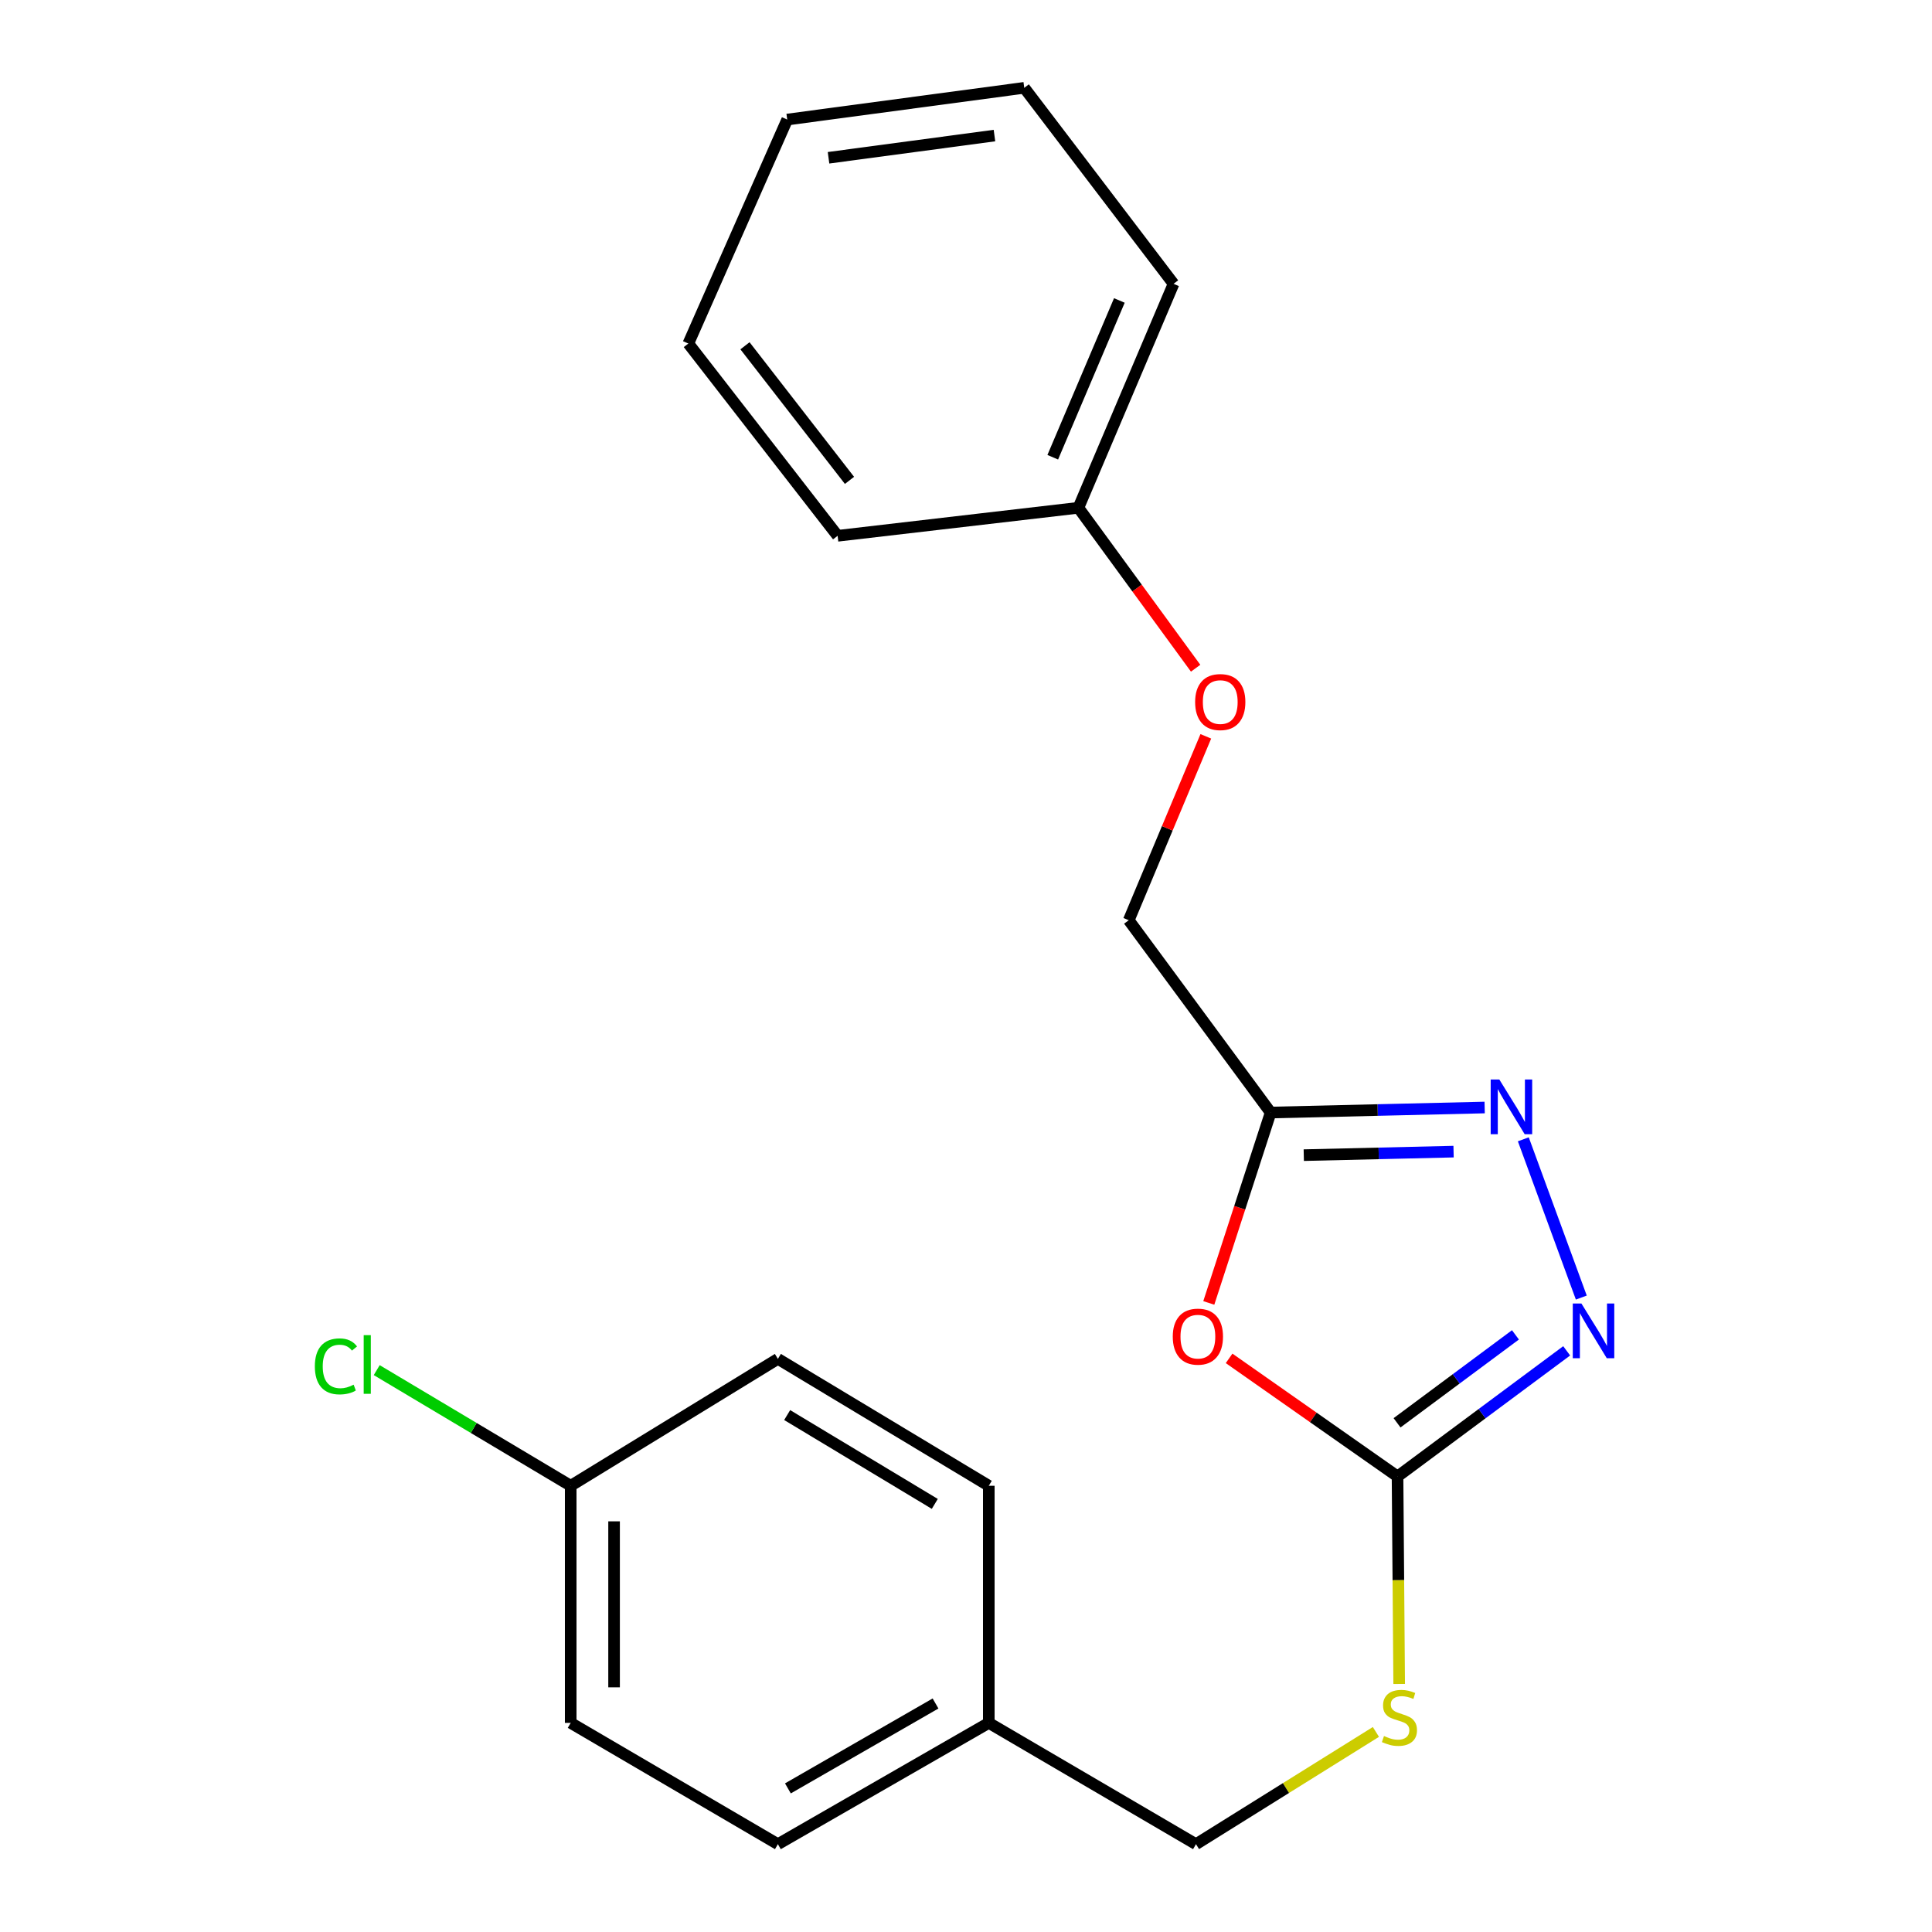<?xml version='1.0' encoding='iso-8859-1'?>
<svg version='1.1' baseProfile='full'
              xmlns='http://www.w3.org/2000/svg'
                      xmlns:rdkit='http://www.rdkit.org/xml'
                      xmlns:xlink='http://www.w3.org/1999/xlink'
                  xml:space='preserve'
width='1000px' height='1000px' viewBox='0 0 1000 1000'>
<!-- END OF HEADER -->
<rect style='opacity:1.0;fill:#FFFFFF;stroke:none' width='1000' height='1000' x='0' y='0'> </rect>
<path class='bond-0' d='M 636.18,703.088 L 679.772,733.654' style='fill:none;fill-rule:evenodd;stroke:#FF0000;stroke-width:6px;stroke-linecap:butt;stroke-linejoin:miter;stroke-opacity:1' />
<path class='bond-0' d='M 679.772,733.654 L 723.363,764.219' style='fill:none;fill-rule:evenodd;stroke:#000000;stroke-width:6px;stroke-linecap:butt;stroke-linejoin:miter;stroke-opacity:1' />
<path class='bond-3' d='M 625.668,674.394 L 641.678,625.122' style='fill:none;fill-rule:evenodd;stroke:#FF0000;stroke-width:6px;stroke-linecap:butt;stroke-linejoin:miter;stroke-opacity:1' />
<path class='bond-3' d='M 641.678,625.122 L 657.689,575.851' style='fill:none;fill-rule:evenodd;stroke:#000000;stroke-width:6px;stroke-linecap:butt;stroke-linejoin:miter;stroke-opacity:1' />
<path class='bond-1' d='M 723.363,764.219 L 767.135,731.705' style='fill:none;fill-rule:evenodd;stroke:#000000;stroke-width:6px;stroke-linecap:butt;stroke-linejoin:miter;stroke-opacity:1' />
<path class='bond-1' d='M 767.135,731.705 L 810.906,699.191' style='fill:none;fill-rule:evenodd;stroke:#0000FF;stroke-width:6px;stroke-linecap:butt;stroke-linejoin:miter;stroke-opacity:1' />
<path class='bond-1' d='M 723.108,736.444 L 753.749,713.685' style='fill:none;fill-rule:evenodd;stroke:#000000;stroke-width:6px;stroke-linecap:butt;stroke-linejoin:miter;stroke-opacity:1' />
<path class='bond-1' d='M 753.749,713.685 L 784.389,690.925' style='fill:none;fill-rule:evenodd;stroke:#0000FF;stroke-width:6px;stroke-linecap:butt;stroke-linejoin:miter;stroke-opacity:1' />
<path class='bond-4' d='M 723.363,764.219 L 723.787,817.915' style='fill:none;fill-rule:evenodd;stroke:#000000;stroke-width:6px;stroke-linecap:butt;stroke-linejoin:miter;stroke-opacity:1' />
<path class='bond-4' d='M 723.787,817.915 L 724.212,871.61' style='fill:none;fill-rule:evenodd;stroke:#CCCC00;stroke-width:6px;stroke-linecap:butt;stroke-linejoin:miter;stroke-opacity:1' />
<path class='bond-21' d='M 818.485,671.62 L 788.467,589.708' style='fill:none;fill-rule:evenodd;stroke:#0000FF;stroke-width:6px;stroke-linecap:butt;stroke-linejoin:miter;stroke-opacity:1' />
<path class='bond-2' d='M 768.459,573.246 L 713.074,574.549' style='fill:none;fill-rule:evenodd;stroke:#0000FF;stroke-width:6px;stroke-linecap:butt;stroke-linejoin:miter;stroke-opacity:1' />
<path class='bond-2' d='M 713.074,574.549 L 657.689,575.851' style='fill:none;fill-rule:evenodd;stroke:#000000;stroke-width:6px;stroke-linecap:butt;stroke-linejoin:miter;stroke-opacity:1' />
<path class='bond-2' d='M 752.371,596.079 L 713.601,596.991' style='fill:none;fill-rule:evenodd;stroke:#0000FF;stroke-width:6px;stroke-linecap:butt;stroke-linejoin:miter;stroke-opacity:1' />
<path class='bond-2' d='M 713.601,596.991 L 674.832,597.903' style='fill:none;fill-rule:evenodd;stroke:#000000;stroke-width:6px;stroke-linecap:butt;stroke-linejoin:miter;stroke-opacity:1' />
<path class='bond-5' d='M 657.689,575.851 L 584.244,476.317' style='fill:none;fill-rule:evenodd;stroke:#000000;stroke-width:6px;stroke-linecap:butt;stroke-linejoin:miter;stroke-opacity:1' />
<path class='bond-7' d='M 712.165,896.447 L 665.602,925.496' style='fill:none;fill-rule:evenodd;stroke:#CCCC00;stroke-width:6px;stroke-linecap:butt;stroke-linejoin:miter;stroke-opacity:1' />
<path class='bond-7' d='M 665.602,925.496 L 619.04,954.545' style='fill:none;fill-rule:evenodd;stroke:#000000;stroke-width:6px;stroke-linecap:butt;stroke-linejoin:miter;stroke-opacity:1' />
<path class='bond-6' d='M 584.244,476.317 L 604.187,428.721' style='fill:none;fill-rule:evenodd;stroke:#000000;stroke-width:6px;stroke-linecap:butt;stroke-linejoin:miter;stroke-opacity:1' />
<path class='bond-6' d='M 604.187,428.721 L 624.13,381.124' style='fill:none;fill-rule:evenodd;stroke:#FF0000;stroke-width:6px;stroke-linecap:butt;stroke-linejoin:miter;stroke-opacity:1' />
<path class='bond-11' d='M 618.861,345.87 L 588.52,304.351' style='fill:none;fill-rule:evenodd;stroke:#FF0000;stroke-width:6px;stroke-linecap:butt;stroke-linejoin:miter;stroke-opacity:1' />
<path class='bond-11' d='M 588.52,304.351 L 558.179,262.831' style='fill:none;fill-rule:evenodd;stroke:#000000;stroke-width:6px;stroke-linecap:butt;stroke-linejoin:miter;stroke-opacity:1' />
<path class='bond-9' d='M 619.04,954.545 L 511.798,891.764' style='fill:none;fill-rule:evenodd;stroke:#000000;stroke-width:6px;stroke-linecap:butt;stroke-linejoin:miter;stroke-opacity:1' />
<path class='bond-8' d='M 295.394,769.033 L 295.394,891.764' style='fill:none;fill-rule:evenodd;stroke:#000000;stroke-width:6px;stroke-linecap:butt;stroke-linejoin:miter;stroke-opacity:1' />
<path class='bond-8' d='M 317.843,787.443 L 317.843,873.355' style='fill:none;fill-rule:evenodd;stroke:#000000;stroke-width:6px;stroke-linecap:butt;stroke-linejoin:miter;stroke-opacity:1' />
<path class='bond-10' d='M 295.394,769.033 L 245.192,739.105' style='fill:none;fill-rule:evenodd;stroke:#000000;stroke-width:6px;stroke-linecap:butt;stroke-linejoin:miter;stroke-opacity:1' />
<path class='bond-10' d='M 245.192,739.105 L 194.991,709.176' style='fill:none;fill-rule:evenodd;stroke:#00CC00;stroke-width:6px;stroke-linecap:butt;stroke-linejoin:miter;stroke-opacity:1' />
<path class='bond-22' d='M 295.394,769.033 L 402.636,703.346' style='fill:none;fill-rule:evenodd;stroke:#000000;stroke-width:6px;stroke-linecap:butt;stroke-linejoin:miter;stroke-opacity:1' />
<path class='bond-14' d='M 511.798,891.764 L 511.798,769.033' style='fill:none;fill-rule:evenodd;stroke:#000000;stroke-width:6px;stroke-linecap:butt;stroke-linejoin:miter;stroke-opacity:1' />
<path class='bond-15' d='M 511.798,891.764 L 402.636,954.545' style='fill:none;fill-rule:evenodd;stroke:#000000;stroke-width:6px;stroke-linecap:butt;stroke-linejoin:miter;stroke-opacity:1' />
<path class='bond-15' d='M 484.232,881.722 L 407.818,925.669' style='fill:none;fill-rule:evenodd;stroke:#000000;stroke-width:6px;stroke-linecap:butt;stroke-linejoin:miter;stroke-opacity:1' />
<path class='bond-16' d='M 558.179,262.831 L 607.429,146.909' style='fill:none;fill-rule:evenodd;stroke:#000000;stroke-width:6px;stroke-linecap:butt;stroke-linejoin:miter;stroke-opacity:1' />
<path class='bond-16' d='M 544.905,236.665 L 579.38,155.52' style='fill:none;fill-rule:evenodd;stroke:#000000;stroke-width:6px;stroke-linecap:butt;stroke-linejoin:miter;stroke-opacity:1' />
<path class='bond-17' d='M 558.179,262.831 L 433.552,277.335' style='fill:none;fill-rule:evenodd;stroke:#000000;stroke-width:6px;stroke-linecap:butt;stroke-linejoin:miter;stroke-opacity:1' />
<path class='bond-12' d='M 402.636,703.346 L 511.798,769.033' style='fill:none;fill-rule:evenodd;stroke:#000000;stroke-width:6px;stroke-linecap:butt;stroke-linejoin:miter;stroke-opacity:1' />
<path class='bond-12' d='M 407.436,732.434 L 483.849,778.415' style='fill:none;fill-rule:evenodd;stroke:#000000;stroke-width:6px;stroke-linecap:butt;stroke-linejoin:miter;stroke-opacity:1' />
<path class='bond-13' d='M 295.394,891.764 L 402.636,954.545' style='fill:none;fill-rule:evenodd;stroke:#000000;stroke-width:6px;stroke-linecap:butt;stroke-linejoin:miter;stroke-opacity:1' />
<path class='bond-19' d='M 607.429,146.909 L 530.156,45.455' style='fill:none;fill-rule:evenodd;stroke:#000000;stroke-width:6px;stroke-linecap:butt;stroke-linejoin:miter;stroke-opacity:1' />
<path class='bond-18' d='M 433.552,277.335 L 356.28,177.814' style='fill:none;fill-rule:evenodd;stroke:#000000;stroke-width:6px;stroke-linecap:butt;stroke-linejoin:miter;stroke-opacity:1' />
<path class='bond-18' d='M 439.693,248.64 L 385.602,178.975' style='fill:none;fill-rule:evenodd;stroke:#000000;stroke-width:6px;stroke-linecap:butt;stroke-linejoin:miter;stroke-opacity:1' />
<path class='bond-20' d='M 356.28,177.814 L 407.462,61.879' style='fill:none;fill-rule:evenodd;stroke:#000000;stroke-width:6px;stroke-linecap:butt;stroke-linejoin:miter;stroke-opacity:1' />
<path class='bond-23' d='M 530.156,45.455 L 407.462,61.879' style='fill:none;fill-rule:evenodd;stroke:#000000;stroke-width:6px;stroke-linecap:butt;stroke-linejoin:miter;stroke-opacity:1' />
<path class='bond-23' d='M 514.73,70.168 L 428.845,81.666' style='fill:none;fill-rule:evenodd;stroke:#000000;stroke-width:6px;stroke-linecap:butt;stroke-linejoin:miter;stroke-opacity:1' />
<path  class='atom-0' d='M 607.025 691.84
Q 607.025 685.04, 610.385 681.24
Q 613.745 677.44, 620.025 677.44
Q 626.305 677.44, 629.665 681.24
Q 633.025 685.04, 633.025 691.84
Q 633.025 698.72, 629.625 702.64
Q 626.225 706.52, 620.025 706.52
Q 613.785 706.52, 610.385 702.64
Q 607.025 698.76, 607.025 691.84
M 620.025 703.32
Q 624.345 703.32, 626.665 700.44
Q 629.025 697.52, 629.025 691.84
Q 629.025 686.28, 626.665 683.48
Q 624.345 680.64, 620.025 680.64
Q 615.705 680.64, 613.345 683.44
Q 611.025 686.24, 611.025 691.84
Q 611.025 697.56, 613.345 700.44
Q 615.705 703.32, 620.025 703.32
' fill='#FF0000'/>
<path  class='atom-2' d='M 818.545 674.707
L 827.825 689.707
Q 828.745 691.187, 830.225 693.867
Q 831.705 696.547, 831.785 696.707
L 831.785 674.707
L 835.545 674.707
L 835.545 703.027
L 831.665 703.027
L 821.705 686.627
Q 820.545 684.707, 819.305 682.507
Q 818.105 680.307, 817.745 679.627
L 817.745 703.027
L 814.065 703.027
L 814.065 674.707
L 818.545 674.707
' fill='#0000FF'/>
<path  class='atom-3' d='M 776.055 558.76
L 785.335 573.76
Q 786.255 575.24, 787.735 577.92
Q 789.215 580.6, 789.295 580.76
L 789.295 558.76
L 793.055 558.76
L 793.055 587.08
L 789.175 587.08
L 779.215 570.68
Q 778.055 568.76, 776.815 566.56
Q 775.615 564.36, 775.255 563.68
L 775.255 587.08
L 771.575 587.08
L 771.575 558.76
L 776.055 558.76
' fill='#0000FF'/>
<path  class='atom-5' d='M 716.348 898.566
Q 716.668 898.686, 717.988 899.246
Q 719.308 899.806, 720.748 900.166
Q 722.228 900.486, 723.668 900.486
Q 726.348 900.486, 727.908 899.206
Q 729.468 897.886, 729.468 895.606
Q 729.468 894.046, 728.668 893.086
Q 727.908 892.126, 726.708 891.606
Q 725.508 891.086, 723.508 890.486
Q 720.988 889.726, 719.468 889.006
Q 717.988 888.286, 716.908 886.766
Q 715.868 885.246, 715.868 882.686
Q 715.868 879.126, 718.268 876.926
Q 720.708 874.726, 725.508 874.726
Q 728.788 874.726, 732.508 876.286
L 731.588 879.366
Q 728.188 877.966, 725.628 877.966
Q 722.868 877.966, 721.348 879.126
Q 719.828 880.246, 719.868 882.206
Q 719.868 883.726, 720.628 884.646
Q 721.428 885.566, 722.548 886.086
Q 723.708 886.606, 725.628 887.206
Q 728.188 888.006, 729.708 888.806
Q 731.228 889.606, 732.308 891.246
Q 733.428 892.846, 733.428 895.606
Q 733.428 899.526, 730.788 901.646
Q 728.188 903.726, 723.828 903.726
Q 721.308 903.726, 719.388 903.166
Q 717.508 902.646, 715.268 901.726
L 716.348 898.566
' fill='#CCCC00'/>
<path  class='atom-7' d='M 618.598 363.381
Q 618.598 356.581, 621.958 352.781
Q 625.318 348.981, 631.598 348.981
Q 637.878 348.981, 641.238 352.781
Q 644.598 356.581, 644.598 363.381
Q 644.598 370.261, 641.198 374.181
Q 637.798 378.061, 631.598 378.061
Q 625.358 378.061, 621.958 374.181
Q 618.598 370.301, 618.598 363.381
M 631.598 374.861
Q 635.918 374.861, 638.238 371.981
Q 640.598 369.061, 640.598 363.381
Q 640.598 357.821, 638.238 355.021
Q 635.918 352.181, 631.598 352.181
Q 627.278 352.181, 624.918 354.981
Q 622.598 357.781, 622.598 363.381
Q 622.598 369.101, 624.918 371.981
Q 627.278 374.861, 631.598 374.861
' fill='#FF0000'/>
<path  class='atom-11' d='M 162.966 707.232
Q 162.966 700.192, 166.246 696.512
Q 169.566 692.792, 175.846 692.792
Q 181.686 692.792, 184.806 696.912
L 182.166 699.072
Q 179.886 696.072, 175.846 696.072
Q 171.566 696.072, 169.286 698.952
Q 167.046 701.792, 167.046 707.232
Q 167.046 712.832, 169.366 715.712
Q 171.726 718.592, 176.286 718.592
Q 179.406 718.592, 183.046 716.712
L 184.166 719.712
Q 182.686 720.672, 180.446 721.232
Q 178.206 721.792, 175.726 721.792
Q 169.566 721.792, 166.246 718.032
Q 162.966 714.272, 162.966 707.232
' fill='#00CC00'/>
<path  class='atom-11' d='M 188.246 691.072
L 191.926 691.072
L 191.926 721.432
L 188.246 721.432
L 188.246 691.072
' fill='#00CC00'/>
</svg>
